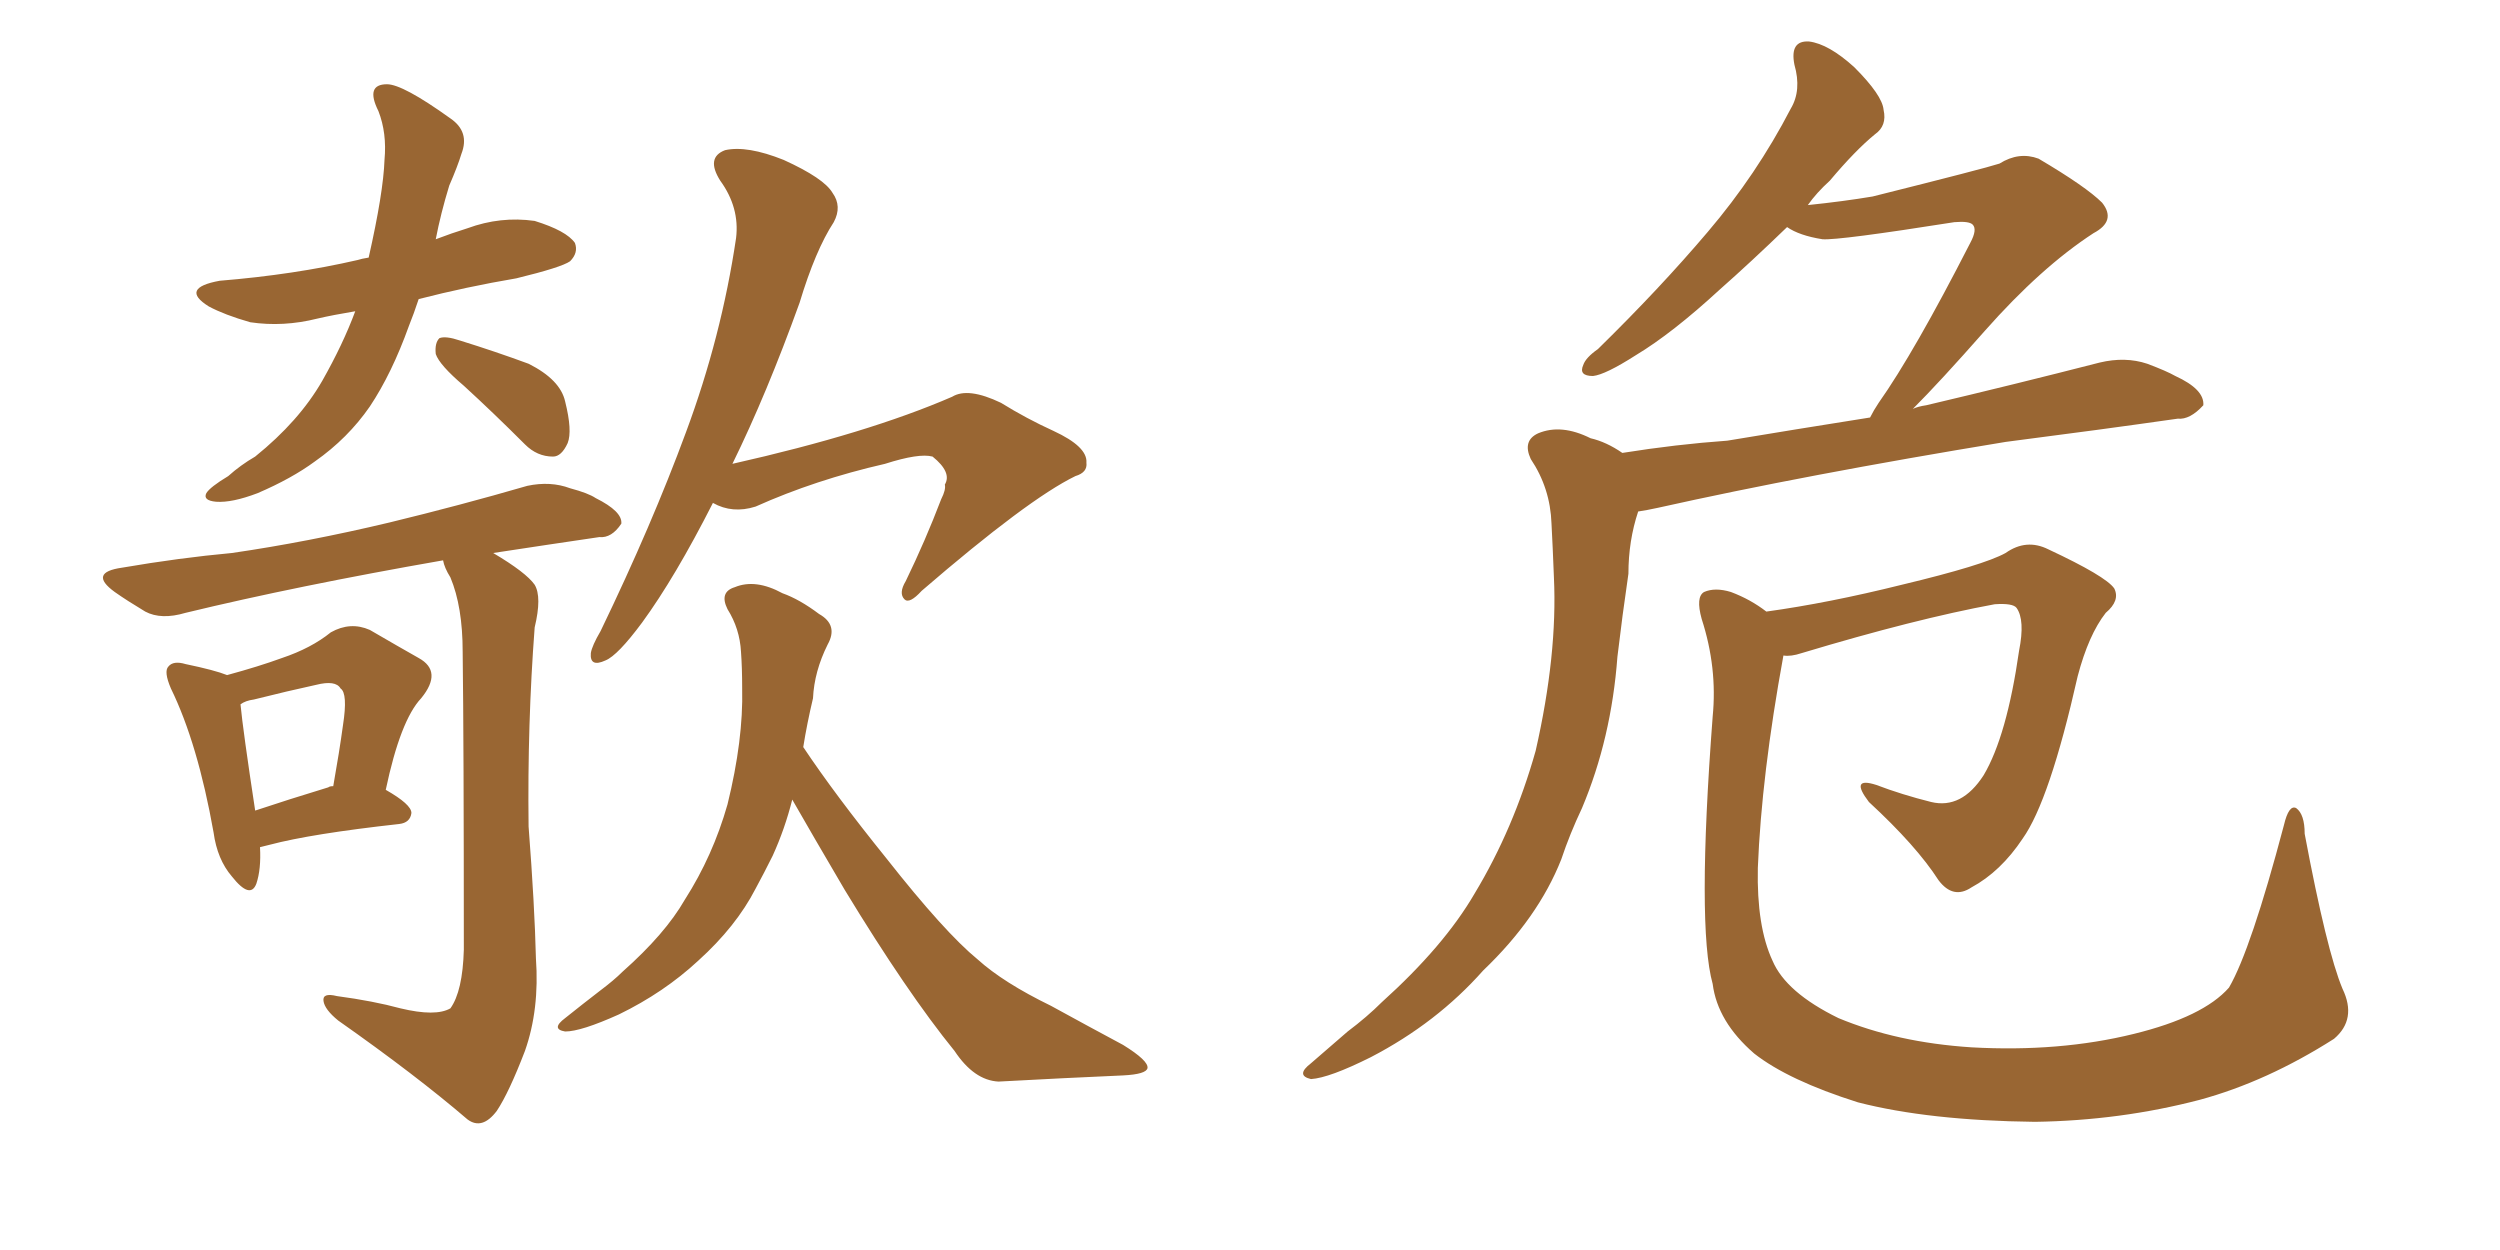 <svg xmlns="http://www.w3.org/2000/svg" xmlns:xlink="http://www.w3.org/1999/xlink" width="300" height="150"><path fill="#996633" padding="10" d="M85.55 60.35L85.55 60.35Q81.01 69.29 77.05 74.71L77.05 74.71Q74.12 78.66 72.66 79.25L72.66 79.25Q70.75 80.13 70.90 78.37L70.90 78.37Q71.04 77.49 72.07 75.73L72.07 75.73Q78.22 62.99 82.32 51.86L82.32 51.86Q86.57 40.43 88.33 28.56L88.33 28.56Q88.77 24.90 86.43 21.68L86.43 21.68Q84.67 18.90 87.01 18.02L87.01 18.02Q89.65 17.43 94.04 19.19L94.04 19.19Q98.88 21.39 99.90 23.14L99.90 23.14Q101.07 24.76 100.05 26.66L100.05 26.66Q97.85 30.03 95.95 36.33L95.95 36.33Q91.99 47.31 87.89 55.66L87.89 55.66Q104.15 52.00 114.26 47.61L114.26 47.61Q116.16 46.44 120.12 48.34L120.12 48.34Q123.19 50.24 126.42 51.71L126.42 51.71Q130.52 53.61 130.37 55.52L130.37 55.52Q130.52 56.69 129.05 57.13L129.05 57.13Q123.34 59.91 110.60 70.90L110.60 70.90Q109.13 72.51 108.54 71.92L108.54 71.92Q107.81 71.19 108.69 69.73L108.69 69.73Q111.04 64.89 112.94 59.91L112.94 59.91Q113.53 58.74 113.38 58.15L113.38 58.15Q114.26 56.69 111.91 54.79L111.91 54.79Q110.30 54.35 106.20 55.66L106.20 55.66Q97.85 57.57 90.67 60.79L90.67 60.79Q87.89 61.67 85.55 60.35ZM95.07 95.95L95.07 95.95Q94.19 99.46 92.72 102.69L92.72 102.69Q91.70 104.74 90.67 106.64L90.67 106.64Q88.33 111.18 83.79 115.28L83.79 115.28Q79.69 119.09 74.27 121.73L74.27 121.73Q69.73 123.78 67.82 123.78L67.82 123.78Q66.06 123.49 67.82 122.17L67.82 122.17Q70.02 120.41 71.92 118.95L71.92 118.95Q73.68 117.63 74.71 116.60L74.71 116.60Q79.83 112.06 82.18 107.96L82.18 107.96Q85.55 102.69 87.30 96.53L87.30 96.53Q89.21 88.77 89.06 82.62L89.06 82.62Q89.06 80.13 88.92 78.22L88.92 78.22Q88.77 75.44 87.30 73.10L87.30 73.10Q86.28 71.04 88.18 70.46L88.18 70.46Q90.67 69.43 93.90 71.19L93.90 71.19Q95.95 71.92 98.29 73.68L98.29 73.68Q100.63 75 99.32 77.34L99.32 77.34Q97.71 80.57 97.56 83.79L97.56 83.79Q96.83 86.87 96.39 89.65L96.39 89.65Q100.20 95.36 106.35 102.98L106.35 102.98Q113.38 111.91 117.33 115.14L117.33 115.14Q120.41 117.92 126.12 120.70L126.12 120.70Q130.66 123.19 134.77 125.39L134.77 125.39Q137.84 127.29 137.70 128.17L137.70 128.17Q137.55 128.91 134.77 129.05L134.77 129.05Q127.88 129.35 119.82 129.79L119.82 129.79Q116.89 129.64 114.55 126.12L114.55 126.12Q108.84 119.09 101.37 106.79L101.37 106.79Q97.41 100.05 95.07 95.95ZM42.63 37.35L42.63 37.35Q39.99 37.79 38.09 38.23L38.09 38.23Q33.98 39.26 30.03 38.67L30.03 38.67Q26.95 37.79 25.05 36.77L25.05 36.77Q21.53 34.57 26.37 33.69L26.37 33.69Q35.30 32.96 42.92 31.20L42.92 31.20Q43.36 31.05 44.24 30.91L44.24 30.91Q46.00 23.14 46.14 19.19L46.14 19.19Q46.44 15.97 45.41 13.33L45.41 13.33Q43.80 10.11 46.44 10.11L46.44 10.11Q48.34 10.11 54.05 14.21L54.05 14.21Q56.40 15.82 55.37 18.46L55.37 18.46Q54.93 19.92 53.91 22.27L53.91 22.27Q52.88 25.63 52.29 28.71L52.29 28.71Q54.20 27.98 56.10 27.39L56.10 27.39Q60.06 25.93 64.16 26.51L64.16 26.51Q67.97 27.69 68.99 29.15L68.99 29.15Q69.43 30.32 68.41 31.35L68.41 31.35Q67.38 32.08 61.96 33.40L61.96 33.40Q55.96 34.42 50.24 35.89L50.24 35.89Q49.66 37.65 49.07 39.11L49.07 39.11Q47.02 44.82 44.38 48.78L44.38 48.78Q41.75 52.59 37.79 55.37L37.79 55.37Q35.01 57.42 30.91 59.18L30.91 59.18Q27.83 60.35 25.93 60.21L25.93 60.21Q24.32 60.06 24.76 59.18L24.76 59.18Q25.20 58.45 27.39 57.13L27.39 57.13Q28.86 55.81 30.62 54.79L30.62 54.79Q35.89 50.54 38.67 45.70L38.67 45.70Q41.16 41.31 42.63 37.35ZM55.66 46.29L55.66 46.29Q52.73 43.80 52.29 42.48L52.29 42.48Q52.15 41.16 52.73 40.58L52.73 40.58Q53.47 40.28 55.22 40.87L55.22 40.87Q59.47 42.19 63.43 43.65L63.43 43.65Q67.24 45.56 67.82 48.19L67.82 48.19Q68.70 51.71 68.12 53.17L68.12 53.17Q67.38 54.79 66.36 54.79L66.36 54.79Q64.45 54.79 62.99 53.32L62.99 53.32Q59.18 49.51 55.66 46.29ZM31.20 101.66L31.20 101.66Q31.35 104.30 30.76 106.05L30.76 106.05Q30.03 107.96 27.83 105.18L27.83 105.18Q26.07 103.13 25.63 99.90L25.63 99.90Q23.73 89.21 20.51 82.62L20.51 82.62Q19.63 80.57 20.21 79.98L20.21 79.98Q20.80 79.25 22.27 79.69L22.27 79.69Q25.78 80.42 27.25 81.01L27.25 81.01Q31.05 79.98 33.84 78.96L33.84 78.96Q37.35 77.78 39.70 75.88L39.70 75.88Q42.04 74.56 44.38 75.59L44.38 75.59Q47.90 77.64 50.24 78.96L50.24 78.96Q53.17 80.57 50.54 83.79L50.54 83.79Q48.05 86.43 46.29 94.78L46.29 94.78Q49.37 96.53 49.37 97.56L49.37 97.56Q49.22 98.73 47.90 98.88L47.90 98.88Q37.35 100.05 32.37 101.37L32.37 101.37Q31.79 101.51 31.20 101.66ZM39.40 94.48L39.40 94.48Q39.55 94.34 39.99 94.34L39.99 94.34Q40.72 90.23 41.16 87.01L41.16 87.01Q41.75 83.20 40.87 82.62L40.87 82.62Q40.28 81.59 37.94 82.18L37.94 82.18Q34.57 82.91 30.47 83.94L30.47 83.94Q29.44 84.08 28.86 84.52L28.86 84.52Q29.15 87.60 30.62 97.27L30.62 97.27Q34.57 95.95 39.40 94.48ZM48.05 121.00L48.05 121.00L48.05 121.00Q52.29 122.02 54.05 121.00L54.05 121.00Q55.52 118.95 55.66 113.96L55.66 113.96Q55.66 89.21 55.52 78.22L55.52 78.22Q55.52 72.80 54.05 69.29L54.05 69.29Q53.32 68.12 53.17 67.24L53.17 67.24Q35.60 70.31 22.27 73.54L22.27 73.54Q19.34 74.41 17.43 73.39L17.43 73.39Q15.23 72.07 13.77 71.04L13.77 71.04Q10.55 68.70 14.65 68.12L14.65 68.12Q21.53 66.94 27.83 66.36L27.83 66.36Q36.91 65.04 46.73 62.70L46.73 62.70Q55.22 60.64 63.28 58.30L63.28 58.30Q66.06 57.71 68.41 58.59L68.41 58.59Q70.61 59.18 71.48 59.77L71.48 59.77Q74.71 61.38 74.56 62.84L74.56 62.84Q73.39 64.60 71.92 64.45L71.92 64.45Q65.92 65.33 59.18 66.36L59.18 66.36Q63.13 68.70 64.16 70.17L64.16 70.17Q65.04 71.63 64.16 75.29L64.16 75.29Q63.28 86.87 63.43 99.17L63.43 99.17Q64.16 108.69 64.31 114.99L64.31 114.99Q64.75 121.14 62.99 126.12L62.99 126.12Q61.08 131.10 59.62 133.30L59.62 133.30Q57.86 135.64 56.10 134.33L56.10 134.33Q49.95 129.05 40.58 122.46L40.58 122.46Q38.96 121.14 38.82 120.12L38.82 120.12Q38.67 119.09 40.43 119.53L40.43 119.53Q44.82 120.12 48.05 121.00ZM194.68 54.35L194.68 54.35Q201.12 53.32 207.28 52.88L207.28 52.88Q215.19 51.56 224.41 50.10L224.41 50.10Q224.85 49.22 225.44 48.34L225.44 48.34Q229.69 42.33 236.43 29.15L236.43 29.15Q237.30 27.54 236.72 26.95L236.72 26.95Q236.28 26.51 234.52 26.66L234.52 26.66Q220.61 28.86 218.70 28.71L218.70 28.71Q215.92 28.27 214.45 27.25L214.45 27.25Q210.06 31.49 206.40 34.72L206.40 34.72Q200.68 39.99 196.29 42.63L196.29 42.63Q192.63 44.97 191.16 45.12L191.16 45.12Q189.40 45.12 189.99 43.80L189.99 43.80Q190.28 42.92 191.75 41.89L191.75 41.89Q199.22 34.57 204.93 27.83L204.93 27.83Q210.79 20.95 214.89 13.04L214.89 13.04Q216.21 10.84 215.33 7.76L215.33 7.76Q214.75 4.83 217.09 4.98L217.09 4.98Q219.43 5.27 222.51 8.06L222.51 8.06Q225.88 11.43 226.03 13.18L226.03 13.18Q226.46 15.09 225 16.11L225 16.11Q222.66 18.02 219.58 21.68L219.58 21.68Q217.97 23.14 216.94 24.61L216.94 24.61Q221.19 24.17 224.71 23.58L224.71 23.58Q238.18 20.21 239.94 19.63L239.94 19.63Q242.29 18.16 244.63 19.04L244.63 19.04Q250.34 22.41 252.25 24.32L252.25 24.32Q254.00 26.51 251.22 27.98L251.22 27.98Q244.92 32.08 238.18 39.70L238.18 39.70Q232.76 45.85 229.54 49.07L229.54 49.07Q230.13 48.78 231.15 48.63L231.15 48.63Q241.70 46.14 251.95 43.51L251.95 43.51Q255.03 42.77 257.67 43.65L257.67 43.65Q260.01 44.53 261.04 45.12L261.04 45.12Q264.55 46.73 264.40 48.63L264.40 48.63Q262.79 50.39 261.33 50.24L261.33 50.24Q252.10 51.56 240.67 53.03L240.67 53.03Q216.65 56.98 198.93 60.94L198.93 60.94Q197.61 61.23 196.58 61.38L196.58 61.38Q195.41 64.89 195.41 68.85L195.41 68.85Q194.68 73.83 194.09 78.81L194.09 78.81Q193.36 88.62 189.84 96.97L189.84 96.97Q188.38 100.05 187.35 103.13L187.35 103.13Q184.57 110.16 177.98 116.46L177.98 116.46Q172.41 122.75 164.50 126.86L164.50 126.86Q159.52 129.35 157.32 129.49L157.32 129.49Q155.42 129.05 157.32 127.59L157.32 127.59Q159.52 125.68 161.72 123.78L161.72 123.78Q164.06 122.02 165.82 120.26L165.82 120.26Q173.29 113.53 176.95 107.23L176.95 107.23Q181.64 99.46 184.28 90.09L184.28 90.09Q186.91 78.52 186.47 69.29L186.47 69.29Q186.33 65.63 186.18 62.84L186.18 62.84Q186.04 58.59 183.69 55.08L183.69 55.08Q182.67 52.88 184.57 52.00L184.57 52.00Q187.35 50.83 190.87 52.59L190.87 52.59Q192.77 53.03 194.68 54.35ZM281.10 118.65L281.10 118.65L281.10 118.65Q282.86 122.31 280.08 124.66L280.08 124.66Q272.02 129.79 263.96 131.98L263.96 131.98Q254.44 134.47 244.19 134.62L244.19 134.62Q231.45 134.47 222.95 132.28L222.95 132.28Q214.60 129.64 210.50 126.42L210.50 126.42Q206.10 122.61 205.52 118.07L205.52 118.07Q203.61 111.18 205.52 85.99L205.52 85.99Q206.10 80.13 204.20 74.27L204.20 74.27Q203.47 71.63 204.49 71.04L204.49 71.04Q205.81 70.46 207.71 71.04L207.71 71.04Q210.06 71.92 211.96 73.39L211.96 73.39Q219.43 72.36 228.22 70.17L228.22 70.17Q238.04 67.82 240.67 66.36L240.67 66.36Q243.16 64.60 245.80 65.92L245.80 65.92Q252.69 69.14 253.71 70.61L253.71 70.61Q254.44 72.07 252.69 73.54L252.69 73.54Q250.63 76.17 249.32 81.15L249.32 81.15Q245.95 96.09 242.72 100.63L242.72 100.63Q240.09 104.59 236.57 106.49L236.57 106.49Q234.38 107.96 232.62 105.62L232.62 105.62Q229.98 101.51 224.27 96.24L224.27 96.24Q221.92 93.16 225.15 94.19L225.15 94.19Q228.22 95.36 231.74 96.24L231.74 96.24Q235.40 97.12 238.04 93.02L238.04 93.02Q240.82 88.33 242.29 78.08L242.29 78.08Q243.02 74.41 241.99 72.95L241.99 72.95Q241.55 72.36 239.36 72.51L239.36 72.51Q229.83 74.27 216.21 78.37L216.21 78.37Q214.89 78.81 214.01 78.66L214.01 78.66Q211.38 93.02 210.94 104.15L210.94 104.15Q210.79 111.18 212.70 115.28L212.70 115.28Q214.31 119.09 220.61 122.17L220.61 122.17Q227.64 125.10 236.57 125.68L236.57 125.68Q247.12 126.27 256.05 124.07L256.05 124.07Q264.40 122.02 267.48 118.51L267.48 118.51Q270.12 113.96 274.07 99.02L274.07 99.02Q274.66 96.53 275.54 96.97L275.54 96.97Q276.56 97.71 276.56 100.05L276.56 100.05Q279.20 114.11 281.10 118.65Z"/></svg>
